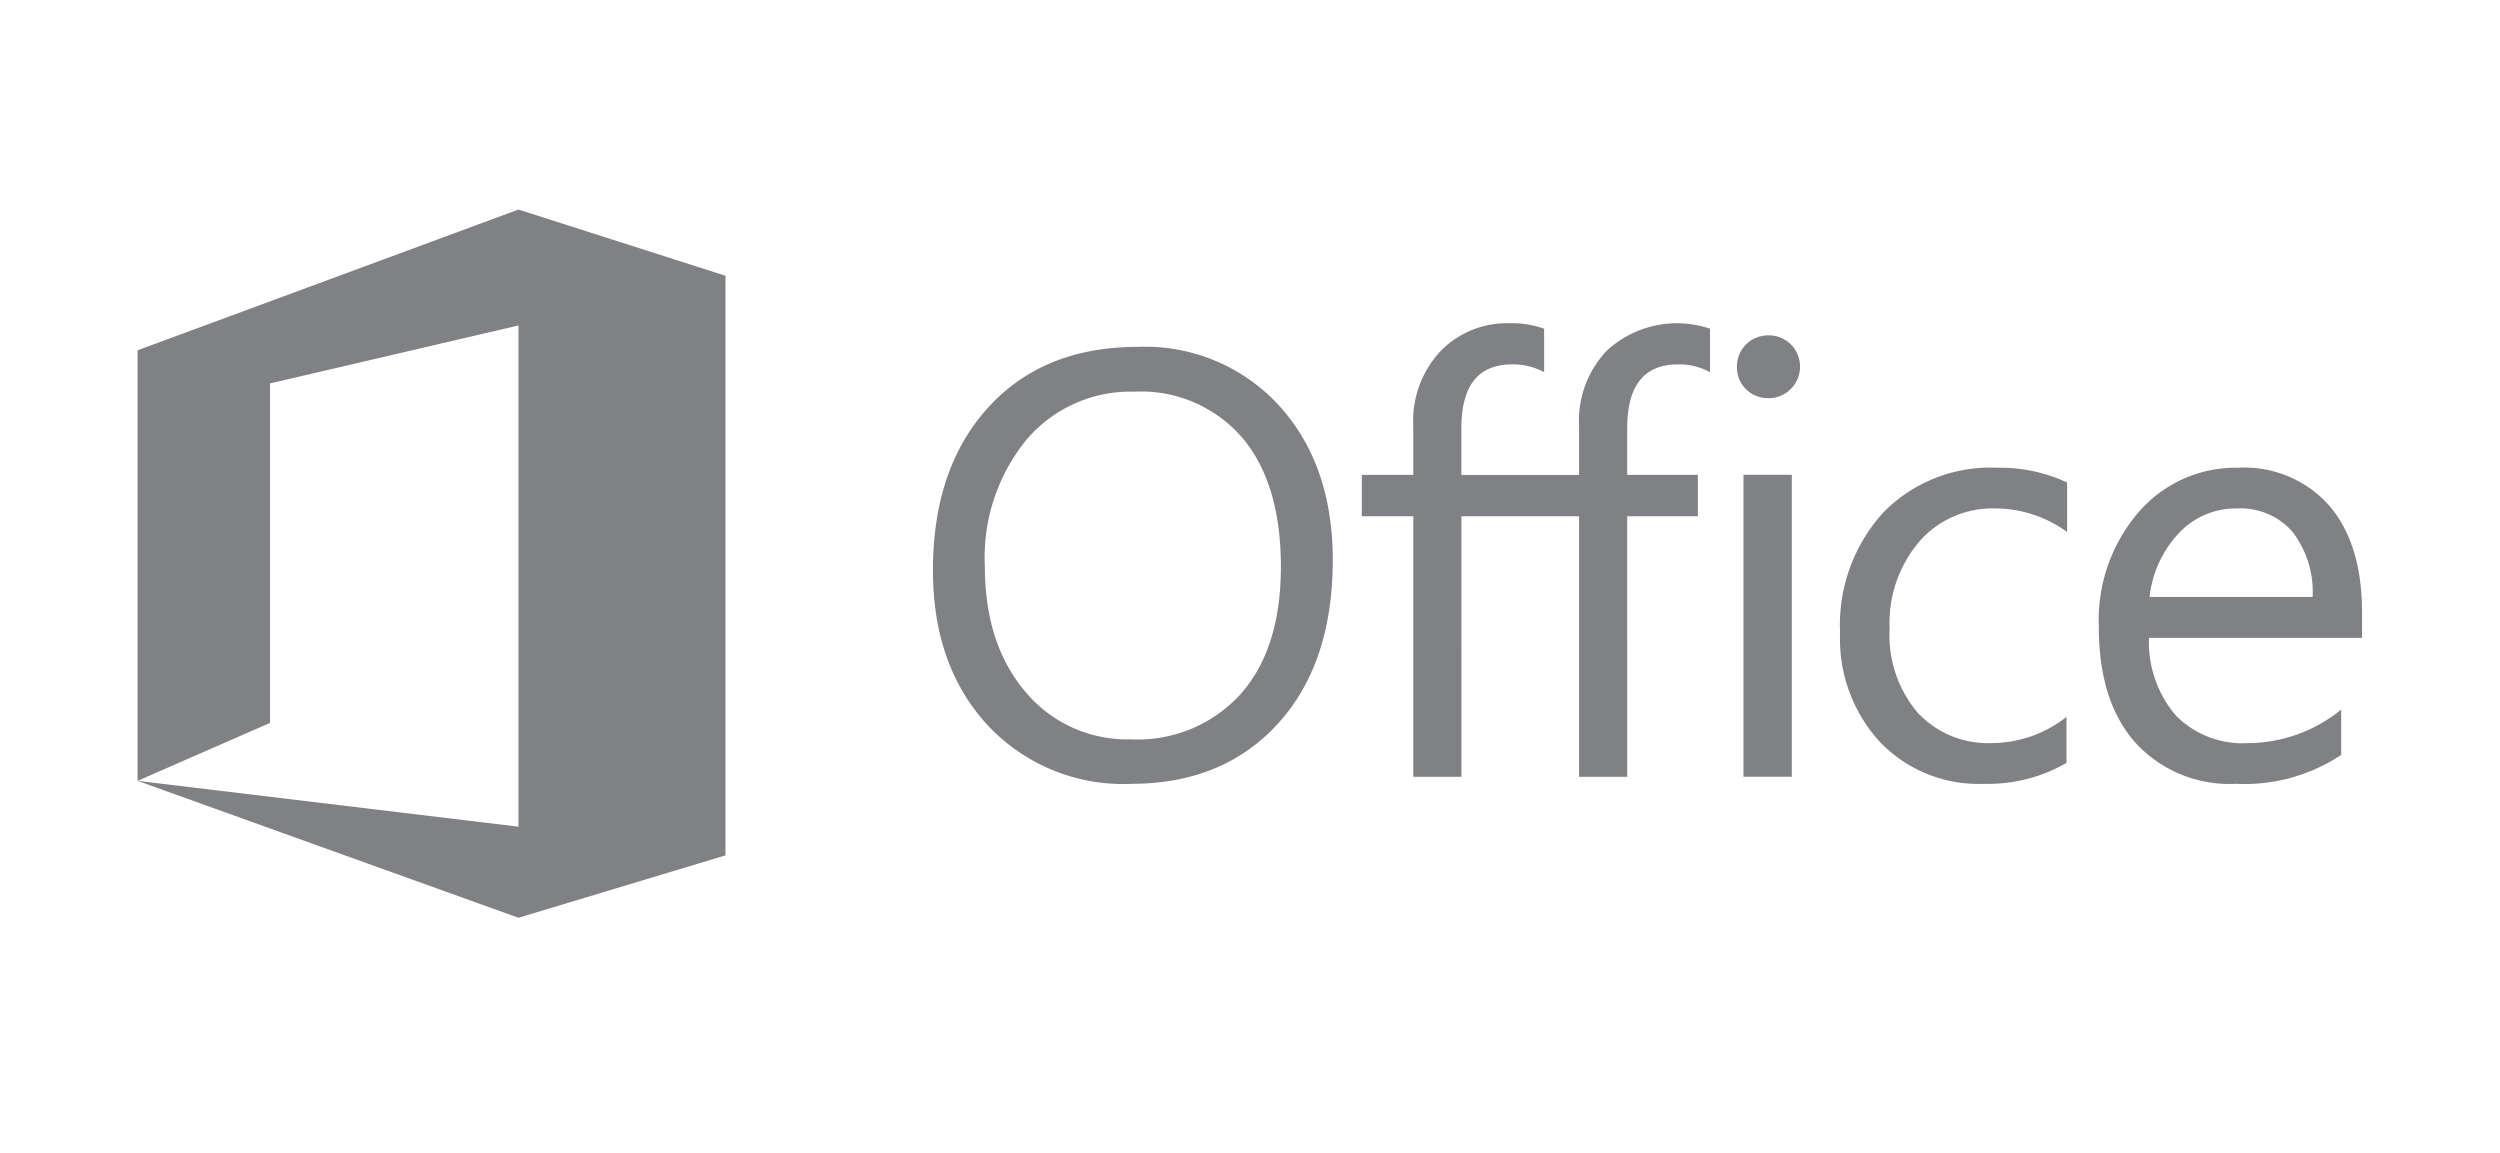 <svg xmlns="http://www.w3.org/2000/svg" width="195.211" height="90" viewBox="0 0 195.211 90">
  <defs>
    <style>
      .cls-1 {
        fill: #fff;
      }

      .cls-2 {
        fill: #808184;
      }
    </style>
  </defs>
  <title>Microsoft office_chb0</title>
  <g id="Слой_2" data-name="Слой 2">
    <g id="Слой_1-2" data-name="Слой 1">
      <g>
        <rect class="cls-1" width="195.211" height="90"/>
        <path class="cls-2" d="M10.743,60.972V27.353L40.484,16.362l16.163,5.171V66.791L40.484,71.663,10.743,60.972l29.741,3.579V25.414l-19.4,4.526V56.448L10.744,60.972Zm77.578.236a14.494,14.494,0,0,1-11.247-4.63q-4.226-4.626-4.225-12.042,0-7.966,4.305-12.709t11.718-4.742a14.17,14.17,0,0,1,11.017,4.6q4.179,4.606,4.179,12.042,0,8.081-4.283,12.779t-11.465,4.7ZM88.6,30.585a10.646,10.646,0,0,0-8.449,3.753A14.526,14.526,0,0,0,76.9,44.192q0,6.1,3.166,9.82a10.323,10.323,0,0,0,8.254,3.718,10.84,10.84,0,0,0,8.565-3.546q3.131-3.546,3.132-9.923,0-6.54-3.04-10.108a10.419,10.419,0,0,0-8.38-3.57Zm29.231-5.344a7.215,7.215,0,0,0-5.333,2.162,7.94,7.94,0,0,0-2.142,5.859v3.82h-4.02v3.232h4.02V60.658h3.759V40.314H123.3V60.658h3.759V40.314h5.517V37.082h-5.517V33.445q0-5,3.96-4.989a5.008,5.008,0,0,1,2.505.606V25.667a8.059,8.059,0,0,0-8.081,1.737,7.939,7.939,0,0,0-2.142,5.859v3.82h-9.192V33.446q0-5,3.959-4.99a5.013,5.013,0,0,1,2.505.606V25.668a7.372,7.372,0,0,0-2.748-.427Zm20.24,5.848a2.394,2.394,0,0,1-1.727-.691,2.331,2.331,0,0,1-.714-1.749,2.419,2.419,0,0,1,2.441-2.463,2.435,2.435,0,0,1,1.761.7,2.461,2.461,0,0,1,0,3.488A2.422,2.422,0,0,1,138.068,31.09Zm1.842,29.562h-3.776V37.075h3.775V60.651Zm21.452-1.081a12.273,12.273,0,0,1-6.446,1.635,10.667,10.667,0,0,1-8.138-3.282,11.9,11.9,0,0,1-3.1-8.507,13.068,13.068,0,0,1,3.339-9.359,11.679,11.679,0,0,1,8.911-3.534,12.4,12.4,0,0,1,5.479,1.152v3.867a9.6,9.6,0,0,0-5.617-1.842,7.6,7.6,0,0,0-5.93,2.591,9.83,9.83,0,0,0-2.313,6.8,9.362,9.362,0,0,0,2.174,6.54,7.5,7.5,0,0,0,5.838,2.393,9.469,9.469,0,0,0,5.8-2.049V59.57Zm23.081-9.761H167.8a8.824,8.824,0,0,0,2.117,6.078,7.312,7.312,0,0,0,5.573,2.14,11.577,11.577,0,0,0,7.321-2.625v3.546a13.682,13.682,0,0,1-8.219,2.256,9.959,9.959,0,0,1-7.851-3.212q-2.856-3.213-2.855-9.037A12.9,12.9,0,0,1,167,39.986a10,10,0,0,1,7.748-3.464,8.863,8.863,0,0,1,7.16,2.993q2.532,2.993,2.531,8.311v1.981Zm-3.867-3.2A7.679,7.679,0,0,0,179,41.52a5.372,5.372,0,0,0-4.316-1.819,6.1,6.1,0,0,0-4.536,1.912,8.669,8.669,0,0,0-2.3,5h12.732Z"/>
      </g>
    </g>
  </g>
</svg>
